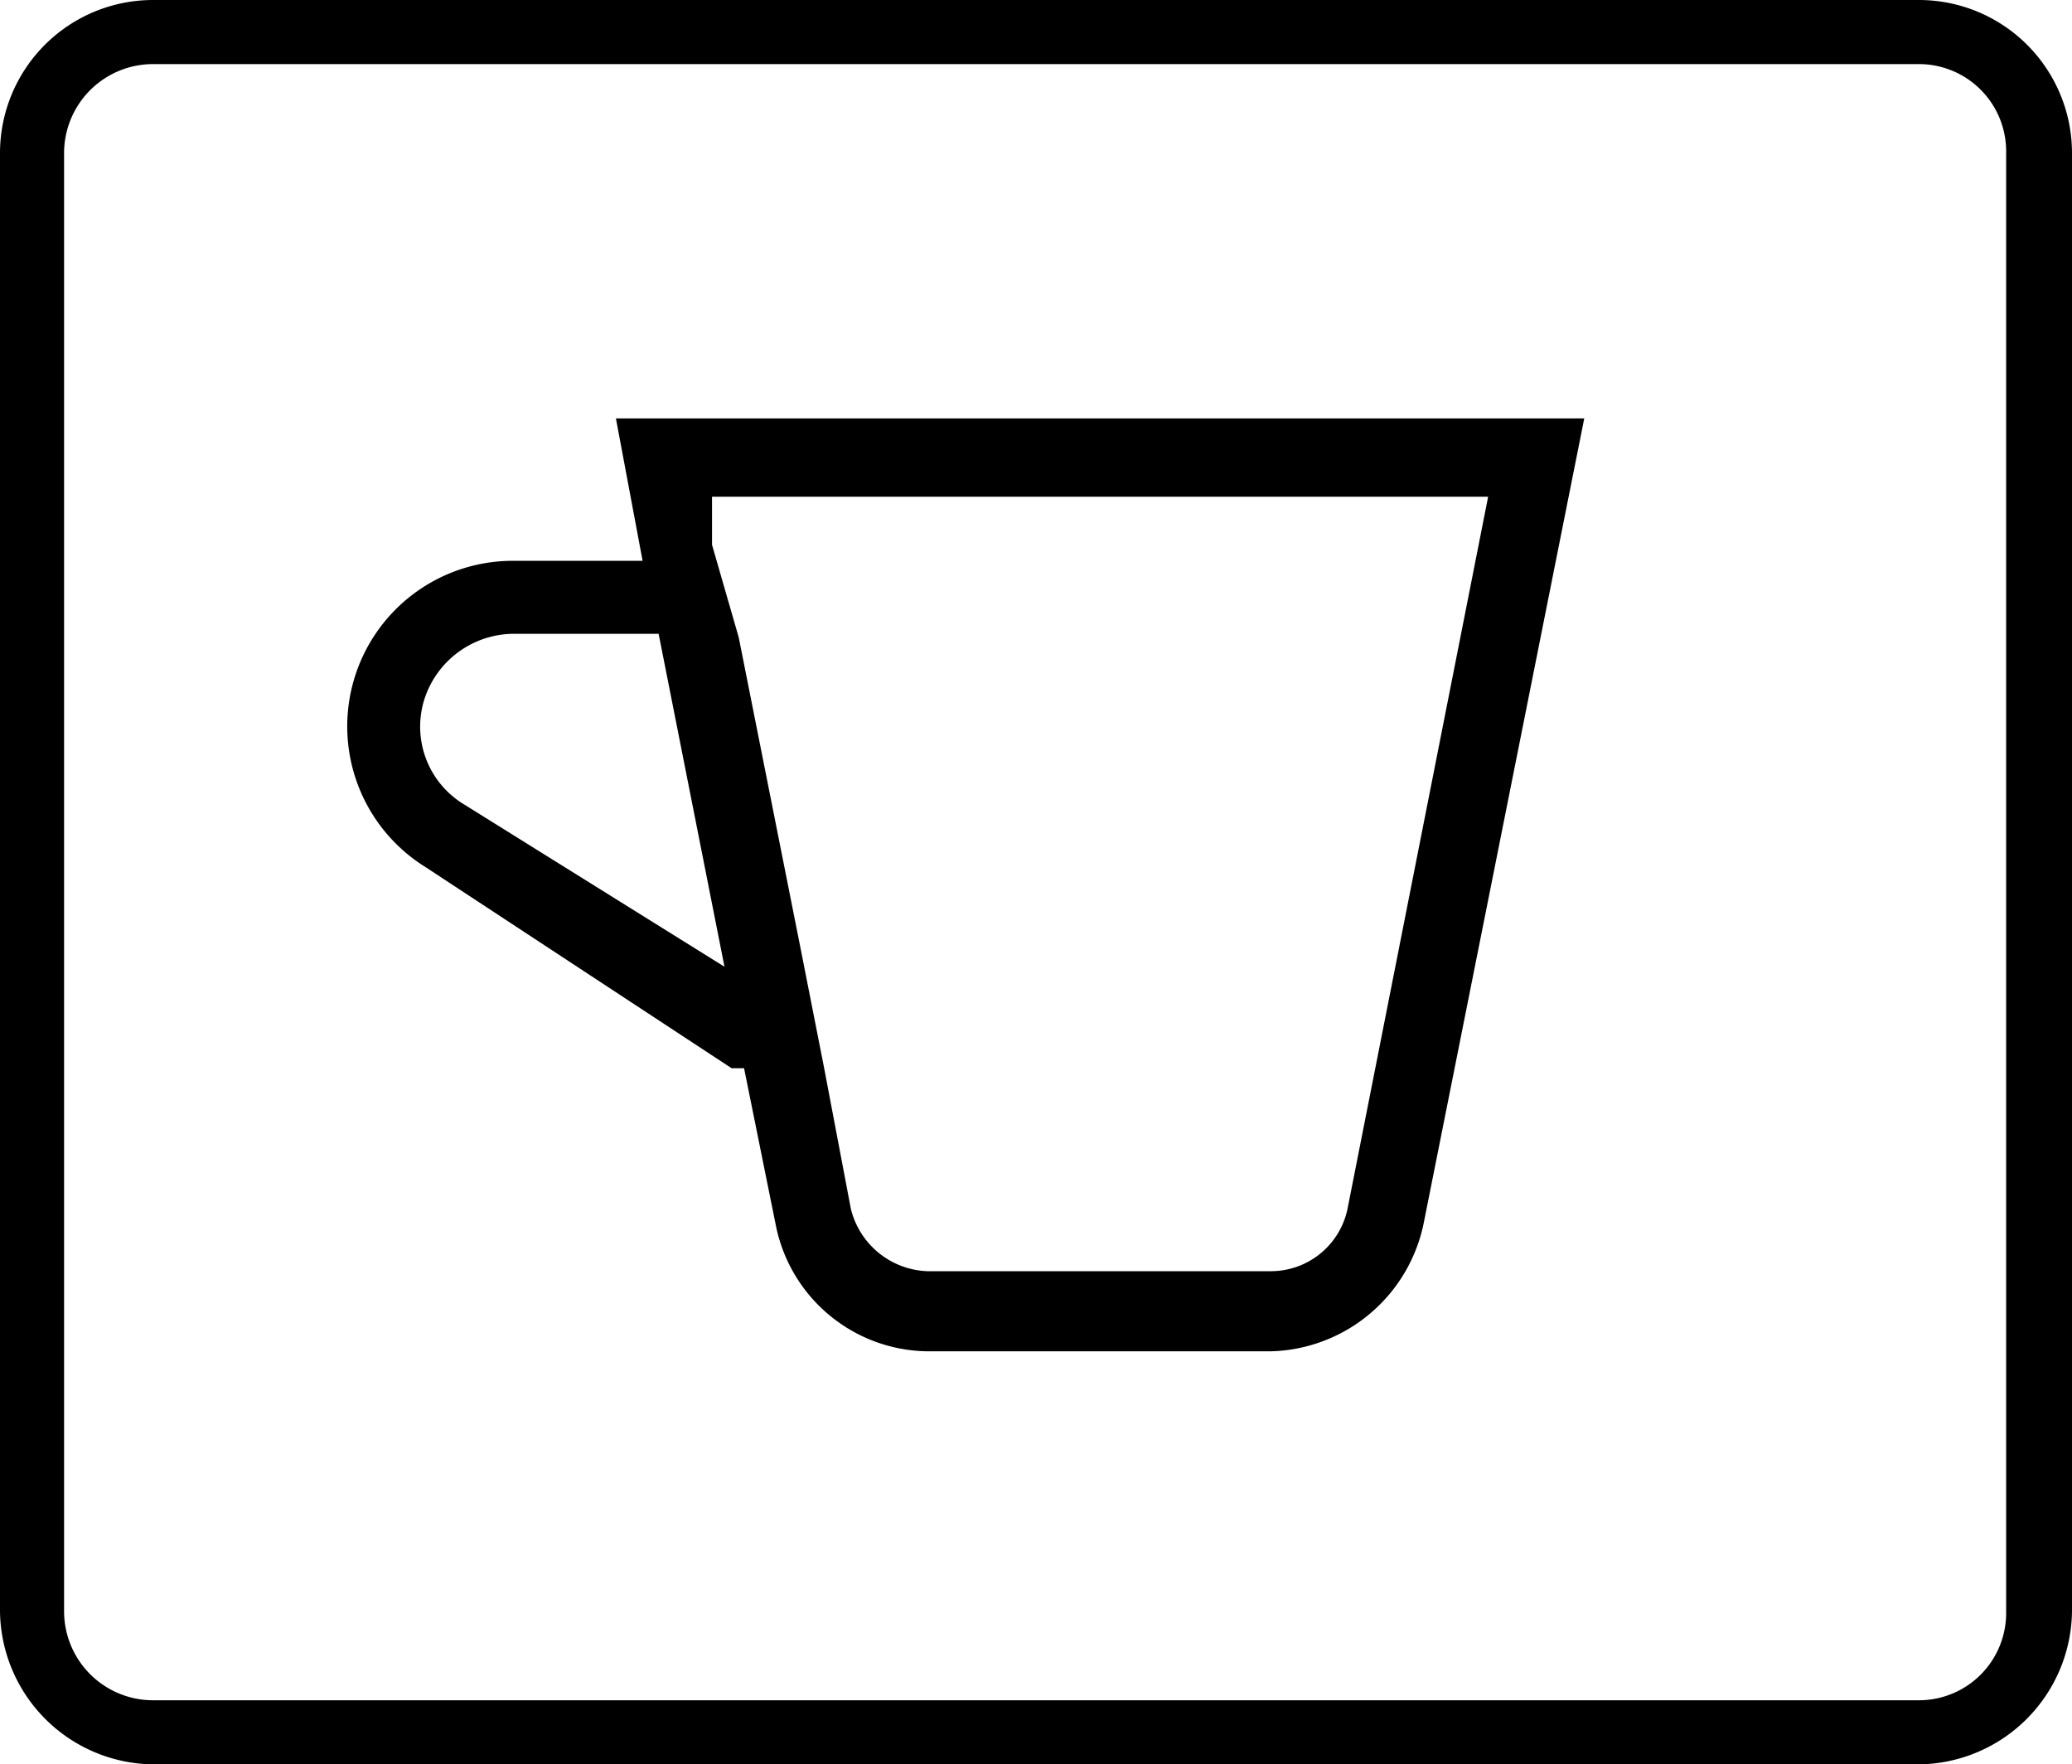 <svg id="Ebene_1" data-name="Ebene 1" xmlns="http://www.w3.org/2000/svg" viewBox="0 0 11.64 9.91"><path d="M10.78,0H.86A.86.86,0,0,0,0,.86V9.05a.87.87,0,0,0,.86.86h9.92a.87.87,0,0,0,.86-.86V.86A.86.86,0,0,0,10.78,0Zm.49,9.05a.49.49,0,0,1-.49.5H.86a.5.5,0,0,1-.5-.5V.86a.5.5,0,0,1,.5-.5h9.92a.49.49,0,0,1,.49.5Z" transform="translate(0 0)"/><path d="M8.36,2.79l-.79,4a.44.44,0,0,1-.43.35H5.21a.46.46,0,0,1-.43-.35L4.63,6,4.5,5.34,4.15,3.58h0L4,3.06l0-.27H8.36m.54-.44H3.46l.15.8H2.88a.93.93,0,0,0-.49,1.72L4.11,6l.07,0,.18.89a.88.88,0,0,0,.85.7H7.14A.9.9,0,0,0,8,6.86l.9-4.51ZM4.07,5.43,2.61,4.52a.51.51,0,0,1-.22-.61.53.53,0,0,1,.49-.35H3.7l.37,1.87Z" transform="translate(0 0)"/></svg>